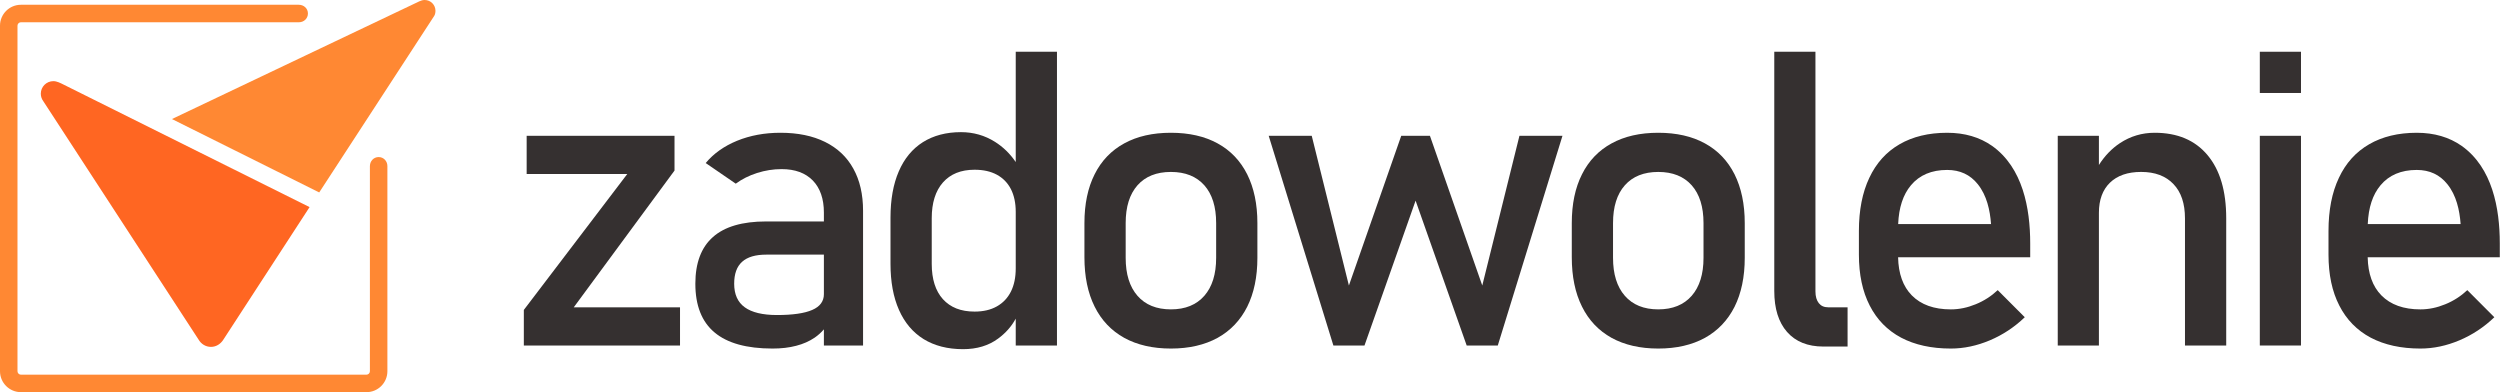 <svg width="255" height="40" viewBox="0 0 255 40" fill="none" xmlns="http://www.w3.org/2000/svg">
<path fill-rule="evenodd" clip-rule="evenodd" d="M38.622 16.02C39.134 16.02 39.514 16.44 39.514 16.936V37.867C39.514 39.042 38.556 40 37.381 40H2.133C0.958 40 0 39.042 0 37.867V2.619C0 1.444 0.958 0.486 2.133 0.486H30.473C30.978 0.486 31.409 0.849 31.409 1.378C31.409 1.886 30.995 2.27 30.497 2.27H2.133C1.943 2.27 1.784 2.429 1.784 2.619V37.867C1.784 38.057 1.943 38.217 2.133 38.217H37.381C37.572 38.217 37.73 38.057 37.73 37.867V16.948C37.73 16.448 38.101 16.02 38.622 16.02Z" fill="#FF8833"/>
<path fill-rule="evenodd" clip-rule="evenodd" d="M6.474 8.623L31.577 21.125L22.762 34.675C22.493 35.087 22.047 35.382 21.518 35.382C20.975 35.382 20.517 35.085 20.254 34.637L4.42 10.327C4.258 10.113 4.162 9.846 4.162 9.557C4.162 8.85 4.736 8.277 5.442 8.277C5.803 8.277 6.162 8.468 6.474 8.623Z" fill="#FF6622"/>
<path fill-rule="evenodd" clip-rule="evenodd" d="M43.316 -3.24249e-05C43.925 -3.24249e-05 44.418 0.494 44.418 1.102C44.418 1.272 44.38 1.484 44.291 1.621L32.56 19.629L17.538 12.142L42.774 0.135C42.942 0.056 43.124 -3.24249e-05 43.316 -3.24249e-05Z" fill="#FF8833"/>
<path d="M230.501 13.852H234.701V35.242H230.501V13.852Z" fill="#353030"/>
<path d="M230.501 5.278H234.701V9.484H230.501V5.278Z" fill="#353030"/>
<path d="M209.89 13.852H214.089V16.828C214.68 15.897 215.398 15.15 216.248 14.59C217.311 13.894 218.485 13.542 219.78 13.542C222.101 13.542 223.895 14.302 225.167 15.821C226.441 17.34 227.074 19.486 227.074 22.257V35.242H222.868V22.279C222.868 20.766 222.481 19.598 221.693 18.776C220.912 17.953 219.815 17.537 218.401 17.537C217.023 17.537 215.967 17.904 215.214 18.635C214.469 19.359 214.089 20.386 214.089 21.702V35.242H209.89V13.852Z" fill="#353030"/>
<path d="M207.081 24.832V26.239H193.606C193.639 27.919 194.109 29.22 195.004 30.129C195.94 31.078 197.269 31.557 198.985 31.557C199.836 31.557 200.68 31.381 201.517 31.036C202.354 30.698 203.107 30.213 203.768 29.594L206.526 32.358C205.47 33.371 204.282 34.159 202.959 34.715C201.644 35.27 200.315 35.552 198.985 35.552C197.008 35.552 195.313 35.179 193.914 34.441C192.514 33.695 191.445 32.605 190.713 31.17C189.974 29.735 189.608 28.004 189.608 25.972V23.559C189.608 21.442 189.961 19.634 190.671 18.136C191.374 16.638 192.401 15.498 193.751 14.717C195.095 13.937 196.72 13.543 198.612 13.543C200.399 13.543 201.926 13.993 203.191 14.879C206.327 17.104 207.081 21.249 207.081 24.832ZM201.736 18.79C200.962 17.819 199.921 17.334 198.612 17.334C197.023 17.334 195.785 17.855 194.912 18.903C194.114 19.855 193.681 21.173 193.613 22.856H203.086C202.982 21.428 202.649 19.928 201.736 18.79Z" fill="#353030"/>
<path d="M185.175 29.721C185.175 30.241 185.294 30.642 185.52 30.924C185.745 31.205 186.061 31.346 186.476 31.346H188.453V35.348H185.984C184.387 35.348 183.156 34.849 182.284 33.864C181.412 32.872 180.976 31.479 180.976 29.679V5.278H185.175V29.721Z" fill="#353030"/>
<path d="M169.143 31.556C170.614 31.556 171.746 31.092 172.555 30.17C173.356 29.249 173.758 27.962 173.758 26.302V22.757C173.758 21.09 173.356 19.81 172.555 18.902C171.746 17.995 170.614 17.538 169.143 17.538C167.673 17.538 166.534 17.995 165.732 18.902C164.93 19.81 164.529 21.09 164.529 22.757V26.302C164.529 27.962 164.93 29.249 165.732 30.17C166.534 31.092 167.673 31.556 169.143 31.556ZM169.143 35.552C167.286 35.552 165.704 35.186 164.381 34.461C163.066 33.73 162.053 32.668 161.364 31.275C160.667 29.882 160.322 28.201 160.322 26.239V22.757C160.322 20.815 160.667 19.155 161.364 17.777C162.053 16.398 163.066 15.343 164.381 14.626C165.704 13.901 167.286 13.542 169.143 13.542C170.993 13.542 172.583 13.901 173.905 14.626C175.22 15.343 176.226 16.398 176.923 17.777C177.612 19.155 177.964 20.815 177.964 22.757V26.302C177.964 28.25 177.612 29.917 176.923 31.296C176.226 32.674 175.22 33.73 173.905 34.461C172.583 35.186 170.993 35.552 169.143 35.552Z" fill="#353030"/>
<path d="M129.407 13.852H133.797L137.588 29.123L142.926 13.852H145.853L151.192 29.123L154.983 13.852H159.372L152.774 35.242H149.602L144.39 20.464L139.177 35.242H136.005L129.407 13.852Z" fill="#353030"/>
<path d="M119.433 31.556C120.903 31.556 122.035 31.092 122.844 30.17C123.646 29.249 124.047 27.962 124.047 26.302V22.757C124.047 21.09 123.646 19.81 122.844 18.902C122.035 17.995 120.903 17.538 119.433 17.538C117.963 17.538 116.824 17.995 116.021 18.902C115.22 19.81 114.819 21.09 114.819 22.757V26.302C114.819 27.962 115.22 29.249 116.021 30.17C116.824 31.092 117.963 31.556 119.433 31.556ZM119.433 35.552C117.576 35.552 115.993 35.186 114.671 34.461C113.356 33.73 112.342 32.668 111.653 31.275C110.957 29.882 110.612 28.201 110.612 26.239V22.757C110.612 20.815 110.957 19.155 111.653 17.777C112.342 16.398 113.356 15.343 114.671 14.626C115.993 13.901 117.576 13.542 119.433 13.542C121.283 13.542 122.872 13.901 124.195 14.626C125.511 15.343 126.516 16.398 127.212 17.777C127.902 19.155 128.254 20.815 128.254 22.757V26.302C128.254 28.25 127.902 29.917 127.212 31.296C126.516 32.674 125.511 33.73 124.195 34.461C122.872 35.186 121.283 35.552 119.433 35.552Z" fill="#353030"/>
<path d="M103.605 27.372V21.617C103.605 20.717 103.443 19.937 103.113 19.289C102.781 18.649 102.303 18.157 101.677 17.819C101.051 17.482 100.299 17.313 99.406 17.313C98.012 17.313 96.944 17.748 96.177 18.614C95.417 19.479 95.037 20.696 95.037 22.258V26.914C95.037 28.468 95.417 29.671 96.177 30.515C96.944 31.36 98.012 31.782 99.406 31.782C100.299 31.782 101.051 31.606 101.677 31.254C102.303 30.902 102.781 30.402 103.113 29.742C103.443 29.081 103.605 28.293 103.605 27.372ZM103.605 5.278H107.811V35.242H103.605V32.5C103.179 33.292 102.579 33.971 101.804 34.539C100.833 35.256 99.645 35.615 98.231 35.615C96.662 35.615 95.326 35.27 94.221 34.596C93.117 33.913 92.273 32.921 91.696 31.613C91.119 30.311 90.831 28.743 90.831 26.914V22.194C90.831 20.358 91.112 18.783 91.675 17.482C92.238 16.173 93.061 15.181 94.137 14.499C95.213 13.824 96.508 13.479 98.019 13.479C99.286 13.479 100.446 13.81 101.494 14.471C102.321 14.993 103.026 15.677 103.605 16.53V5.278Z" fill="#353030"/>
<path d="M84.037 30.009V25.972H78.164C77.06 25.972 76.244 26.211 75.695 26.703C75.153 27.189 74.886 27.934 74.886 28.94C74.886 30.023 75.245 30.825 75.969 31.346C76.687 31.866 77.784 32.133 79.254 32.133C80.858 32.133 82.061 31.958 82.849 31.613C83.636 31.275 84.037 30.733 84.037 30.009ZM84.037 21.681C84.037 20.281 83.657 19.191 82.912 18.417C82.159 17.644 81.104 17.25 79.725 17.25C78.874 17.25 78.044 17.383 77.221 17.644C76.405 17.904 75.681 18.269 75.048 18.734L71.981 16.63C72.79 15.66 73.859 14.9 75.181 14.358C76.511 13.817 77.981 13.542 79.606 13.542C81.378 13.542 82.891 13.852 84.157 14.478C85.423 15.104 86.387 16.011 87.04 17.2C87.702 18.389 88.032 19.824 88.032 21.498V35.242H84.037V33.594C83.758 33.919 83.444 34.2 83.095 34.441C82.553 34.806 81.927 35.088 81.21 35.27C80.499 35.46 79.69 35.552 78.797 35.552C76.159 35.552 74.189 35.003 72.889 33.913C71.58 32.823 70.926 31.162 70.926 28.94C70.926 26.823 71.524 25.233 72.719 24.177C73.916 23.116 75.723 22.588 78.143 22.588H84.037V21.681Z" fill="#353030"/>
<path d="M68.8 17.397L58.523 31.346H69.362V35.242H53.431V31.613L63.981 17.749H53.719V13.852H68.8V17.397Z" fill="#353030"/>
<path d="M254.979 24.832V26.239H241.504C241.537 27.919 242.007 29.22 242.902 30.129C243.837 31.078 245.166 31.557 246.883 31.557C247.734 31.557 248.578 31.381 249.415 31.036C250.252 30.698 251.005 30.213 251.666 29.594L254.423 32.358C253.368 33.371 252.18 34.159 250.857 34.715C249.542 35.27 248.212 35.552 246.883 35.552C244.907 35.552 243.211 35.179 241.811 34.441C240.412 33.695 239.343 32.605 238.611 31.17C237.872 29.735 237.507 28.004 237.507 25.972V23.559C237.507 21.442 237.859 19.634 238.569 18.136C239.272 16.638 240.299 15.498 241.65 14.717C242.993 13.937 244.618 13.543 246.51 13.543C248.297 13.543 249.824 13.993 251.089 14.879C254.224 17.104 254.979 21.249 254.979 24.832ZM249.633 18.79C248.859 17.819 247.818 17.334 246.51 17.334C244.921 17.334 243.682 17.855 242.81 18.903C242.012 19.855 241.579 21.173 241.512 22.856H250.983C250.88 21.428 250.547 19.928 249.633 18.79Z" fill="#353030"/>
</svg>